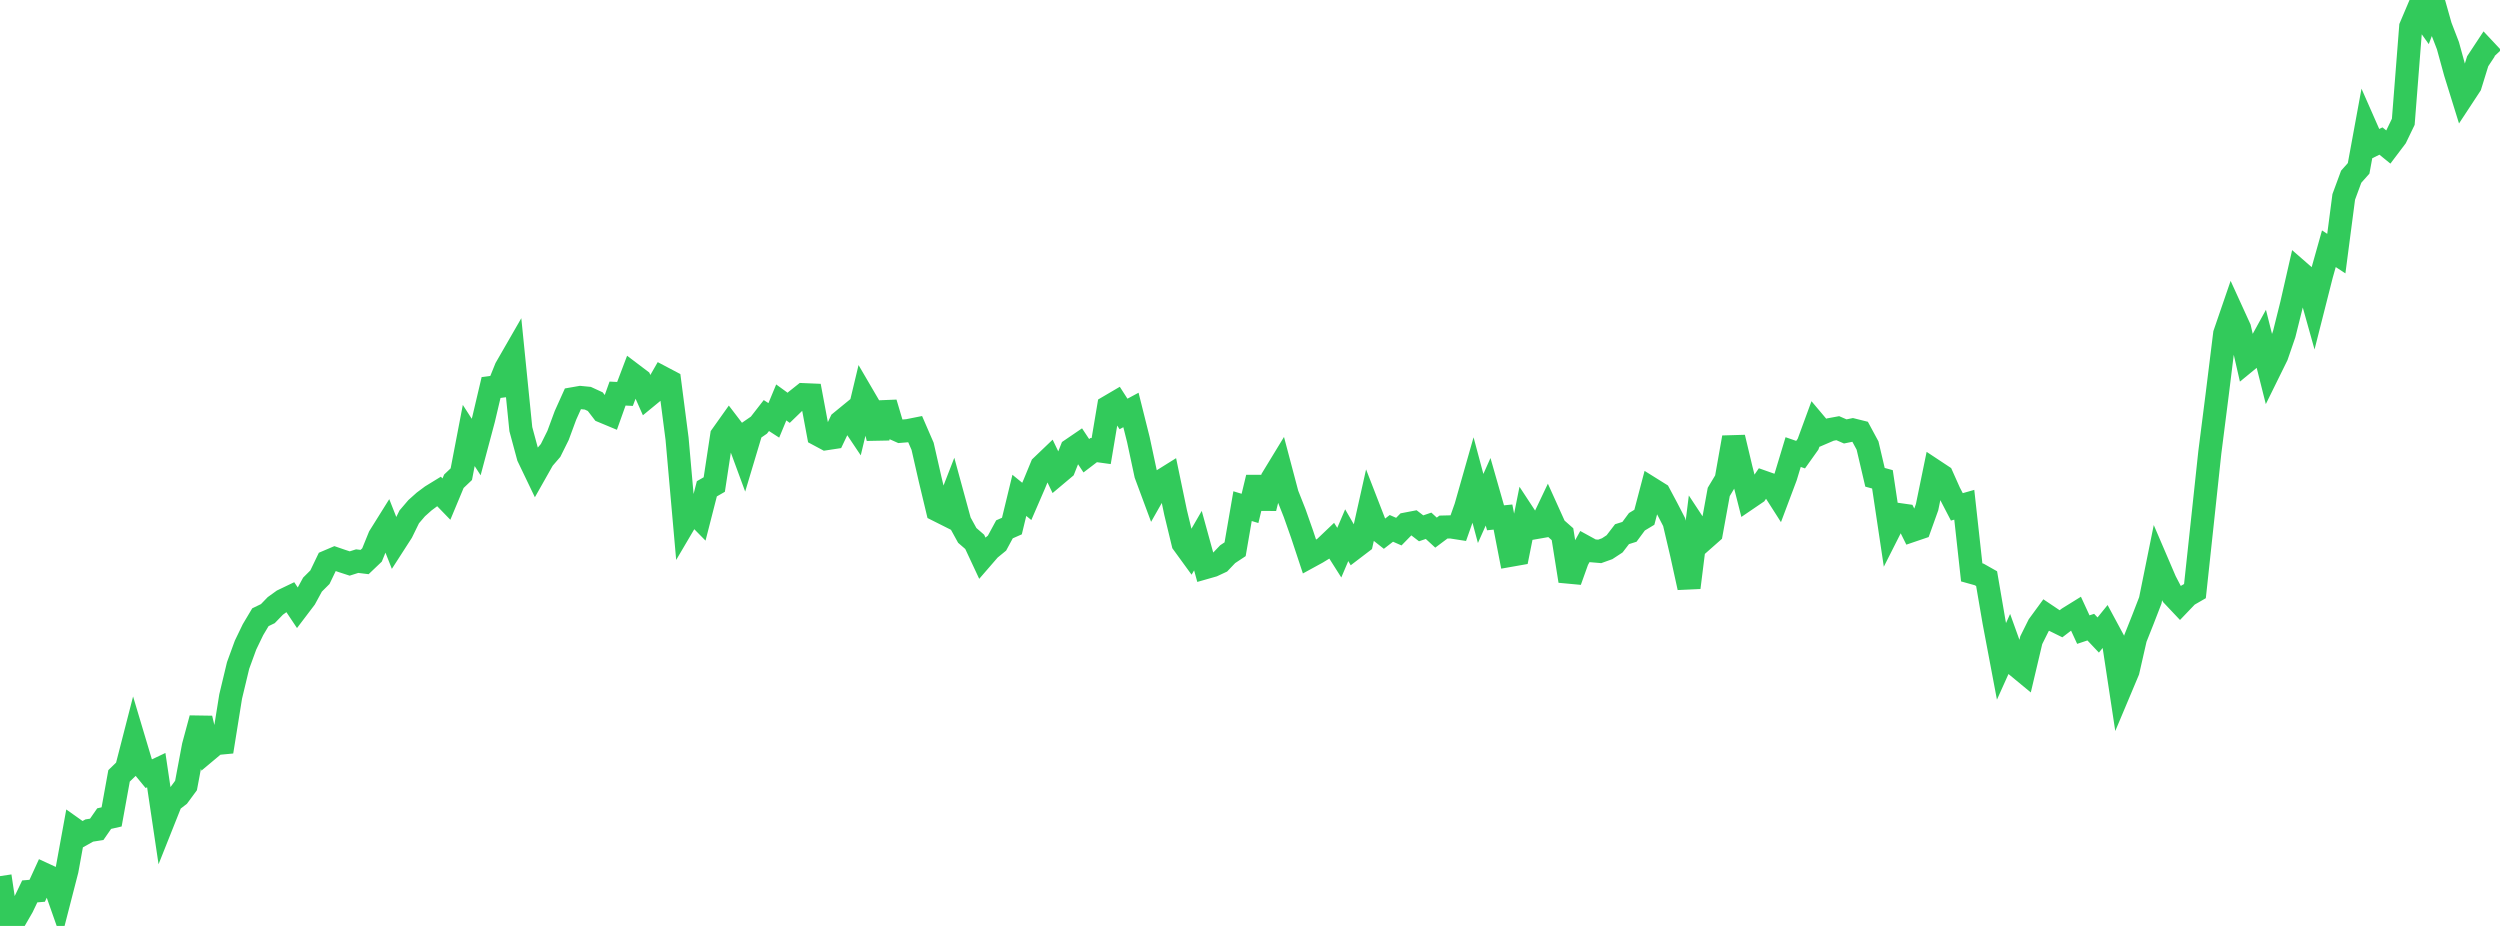 <?xml version="1.0" standalone="no"?>
<!DOCTYPE svg PUBLIC "-//W3C//DTD SVG 1.1//EN" "http://www.w3.org/Graphics/SVG/1.1/DTD/svg11.dtd">

<svg width="135" height="50" viewBox="0 0 135 50" preserveAspectRatio="none" 
  xmlns="http://www.w3.org/2000/svg"
  xmlns:xlink="http://www.w3.org/1999/xlink">


<polyline points="0.0, 47.311 0.402, 50.0 0.804, 49.669 1.205, 48.974 1.607, 48.136 2.009, 48.102 2.411, 47.225 2.812, 47.41 3.214, 48.553 3.616, 46.991 4.018, 44.788 4.42, 45.073 4.821, 44.848 5.223, 44.785 5.625, 44.205 6.027, 44.113 6.429, 41.896 6.83, 41.508 7.232, 39.944 7.634, 41.288 8.036, 41.778 8.438, 41.587 8.839, 44.284 9.241, 43.274 9.643, 42.963 10.045, 42.417 10.446, 40.282 10.848, 38.792 11.25, 40.487 11.652, 40.15 12.054, 40.112 12.455, 37.613 12.857, 35.936 13.259, 34.836 13.661, 34.003 14.062, 33.33 14.464, 33.136 14.866, 32.72 15.268, 32.43 15.67, 32.237 16.071, 32.838 16.473, 32.308 16.875, 31.569 17.277, 31.168 17.679, 30.331 18.08, 30.16 18.482, 30.298 18.884, 30.429 19.286, 30.301 19.688, 30.35 20.089, 29.968 20.491, 28.979 20.893, 28.336 21.295, 29.356 21.696, 28.733 22.098, 27.912 22.5, 27.442 22.902, 27.083 23.304, 26.783 23.705, 26.537 24.107, 26.952 24.509, 25.988 24.911, 25.606 25.312, 23.516 25.714, 24.14 26.116, 22.633 26.518, 20.925 26.92, 20.873 27.321, 19.879 27.723, 19.18 28.125, 23.174 28.527, 24.663 28.929, 25.501 29.33, 24.791 29.732, 24.324 30.134, 23.515 30.536, 22.427 30.938, 21.535 31.339, 21.465 31.741, 21.504 32.143, 21.689 32.545, 22.212 32.946, 22.379 33.348, 21.253 33.75, 21.273 34.152, 20.212 34.554, 20.516 34.955, 21.42 35.357, 21.09 35.759, 20.389 36.161, 20.601 36.562, 23.696 36.964, 28.24 37.366, 27.557 37.768, 27.966 38.17, 26.395 38.571, 26.165 38.973, 23.52 39.375, 22.954 39.777, 23.48 40.179, 24.572 40.58, 23.234 40.982, 22.957 41.384, 22.44 41.786, 22.7 42.188, 21.731 42.589, 22.022 42.991, 21.633 43.393, 21.313 43.795, 21.33 44.196, 23.475 44.598, 23.69 45.0, 23.629 45.402, 22.784 45.804, 22.455 46.205, 23.054 46.607, 21.373 47.009, 22.061 47.411, 23.659 47.812, 21.755 48.214, 23.111 48.616, 23.29 49.018, 23.257 49.42, 23.177 49.821, 24.102 50.223, 25.866 50.625, 27.545 51.027, 27.747 51.429, 26.712 51.83, 28.18 52.232, 28.912 52.634, 29.26 53.036, 30.12 53.438, 29.656 53.839, 29.328 54.241, 28.584 54.643, 28.407 55.045, 26.749 55.446, 27.076 55.848, 26.148 56.25, 25.173 56.652, 24.789 57.054, 25.628 57.455, 25.291 57.857, 24.277 58.259, 24.003 58.661, 24.61 59.062, 24.304 59.464, 24.359 59.866, 21.965 60.268, 21.729 60.67, 22.354 61.071, 22.138 61.473, 23.744 61.875, 25.622 62.277, 26.704 62.679, 25.995 63.08, 25.745 63.482, 27.674 63.884, 29.336 64.286, 29.889 64.688, 29.194 65.089, 30.65 65.491, 30.535 65.893, 30.347 66.295, 29.925 66.696, 29.659 67.098, 27.332 67.5, 27.454 67.902, 25.785 68.304, 27.442 68.705, 25.833 69.107, 25.173 69.509, 26.692 69.911, 27.709 70.312, 28.845 70.714, 30.059 71.116, 29.839 71.518, 29.594 71.92, 29.211 72.321, 29.844 72.723, 28.9 73.125, 29.597 73.527, 29.291 73.929, 27.492 74.33, 28.526 74.732, 28.843 75.134, 28.532 75.536, 28.708 75.938, 28.297 76.339, 28.22 76.741, 28.529 77.143, 28.392 77.545, 28.762 77.946, 28.462 78.348, 28.452 78.75, 28.515 79.152, 27.376 79.554, 25.962 79.955, 27.458 80.357, 26.556 80.759, 27.961 81.161, 27.921 81.562, 29.985 81.964, 29.914 82.366, 27.903 82.768, 28.516 83.17, 28.446 83.571, 27.604 83.973, 28.493 84.375, 28.847 84.777, 31.372 85.179, 30.248 85.58, 29.521 85.982, 29.741 86.384, 29.775 86.786, 29.631 87.188, 29.368 87.589, 28.845 87.991, 28.719 88.393, 28.175 88.795, 27.933 89.196, 26.407 89.598, 26.658 90.0, 27.412 90.402, 28.19 90.804, 29.903 91.205, 31.729 91.607, 28.514 92.009, 29.124 92.411, 28.769 92.812, 26.564 93.214, 25.894 93.616, 23.623 94.018, 25.313 94.42, 26.896 94.821, 26.623 95.223, 26.035 95.625, 26.177 96.027, 26.807 96.429, 25.738 96.83, 24.412 97.232, 24.551 97.634, 23.987 98.036, 22.891 98.438, 23.368 98.839, 23.196 99.241, 23.122 99.643, 23.297 100.045, 23.215 100.446, 23.315 100.848, 24.06 101.25, 25.774 101.652, 25.884 102.054, 28.569 102.455, 27.776 102.857, 27.833 103.259, 28.643 103.661, 28.506 104.062, 27.389 104.464, 25.431 104.866, 25.697 105.268, 26.597 105.67, 27.371 106.071, 27.257 106.473, 30.908 106.875, 31.02 107.277, 31.247 107.679, 33.591 108.08, 35.714 108.482, 34.82 108.884, 35.938 109.286, 36.27 109.688, 34.569 110.089, 33.764 110.491, 33.215 110.893, 33.485 111.295, 33.683 111.696, 33.376 112.098, 33.127 112.5, 33.999 112.902, 33.865 113.304, 34.291 113.705, 33.795 114.107, 34.541 114.509, 37.187 114.911, 36.231 115.312, 34.473 115.714, 33.463 116.116, 32.424 116.518, 30.439 116.92, 31.376 117.321, 32.146 117.723, 32.572 118.125, 32.152 118.527, 31.92 118.929, 28.181 119.33, 24.431 119.732, 21.273 120.134, 18.022 120.536, 16.851 120.938, 17.731 121.339, 19.484 121.741, 19.154 122.143, 18.423 122.545, 20.021 122.946, 19.207 123.348, 18.038 123.75, 16.425 124.152, 14.664 124.554, 15.015 124.955, 16.447 125.357, 14.861 125.759, 13.432 126.161, 13.695 126.562, 10.633 126.964, 9.543 127.366, 9.091 127.768, 6.901 128.17, 7.814 128.571, 7.616 128.973, 7.942 129.375, 7.41 129.777, 6.577 130.179, 1.446 130.58, 0.502 130.982, 1.066 131.384, 0.0 131.786, 1.422 132.188, 2.465 132.589, 3.924 132.991, 5.218 133.393, 4.606 133.795, 3.308 134.196, 2.7 134.598, 3.129" fill="none" stroke="#32ca5b" stroke-width="1.25"/>

</svg>